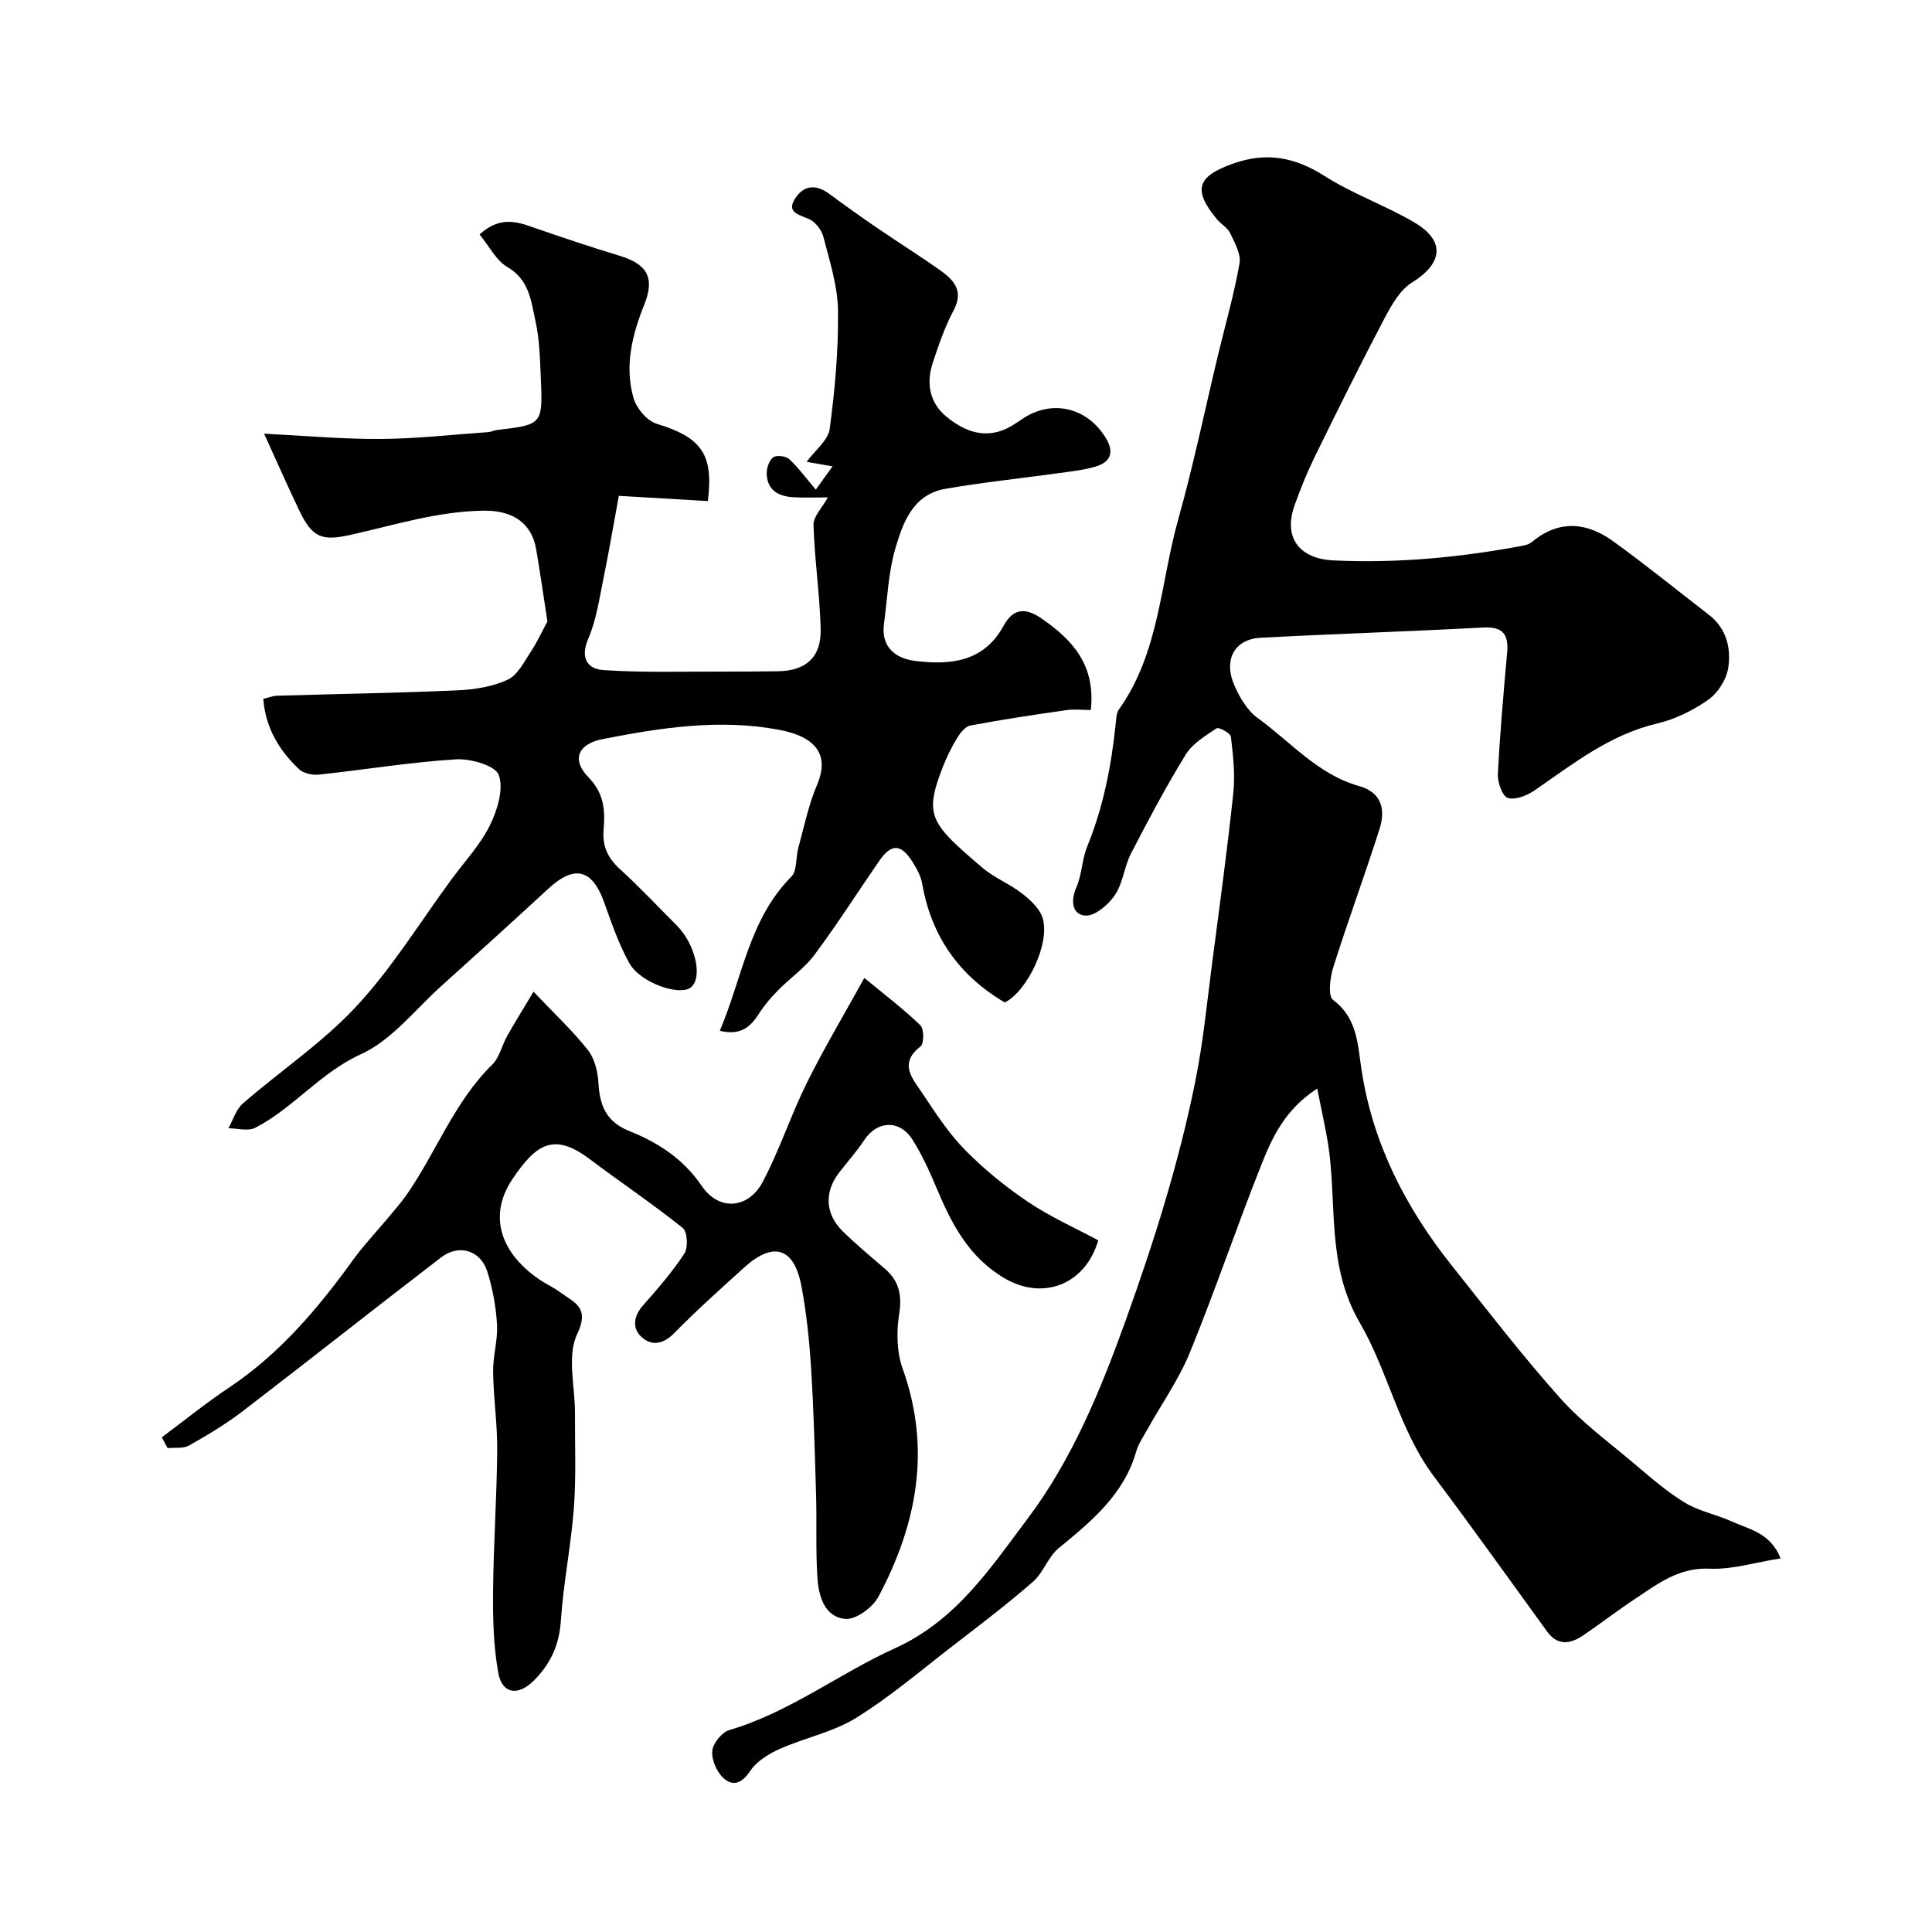 <svg enable-background="new 0 0 400 400" viewBox="0 0 400 400" xmlns="http://www.w3.org/2000/svg"><g fill="#000001"><path d="m272.72 225.37c-6.71 4.36-9.33 10.14-11.6 15.86-5.11 12.84-9.52 25.96-14.75 38.75-2.31 5.66-5.94 10.78-8.94 16.17-.8 1.43-1.76 2.84-2.2 4.38-2.56 8.95-9.27 14.44-16.06 20.02-2.19 1.81-3.16 5.07-5.32 6.95-5.43 4.72-11.18 9.09-16.89 13.49-6.5 5.02-12.8 10.41-19.76 14.71-4.75 2.93-10.57 4.08-15.75 6.39-2.3 1.03-4.8 2.56-6.13 4.57-1.72 2.59-3.6 3.27-5.57 1.44-1.39-1.29-2.45-3.79-2.28-5.61.15-1.57 1.99-3.84 3.53-4.3 12.46-3.66 22.72-11.7 34.28-16.93 12.73-5.76 19.86-16.73 27.45-26.8 9.24-12.26 15.17-26.69 20.43-41.36 5.79-16.13 10.92-32.38 14.3-49.15 1.65-8.17 2.45-16.5 3.53-24.78 1.53-11.67 3.12-23.34 4.36-35.04.4-3.82-.06-7.77-.51-11.62-.09-.73-2.5-2.02-2.96-1.72-2.33 1.55-4.98 3.16-6.39 5.44-4.09 6.64-7.75 13.55-11.33 20.48-1.4 2.71-1.64 6.09-3.31 8.57-1.35 2-4.12 4.41-6.12 4.28-2.7-.17-3.15-2.95-1.88-5.84 1.16-2.62 1.14-5.76 2.23-8.42 3.37-8.24 5.03-16.83 5.93-25.61.1-.96.13-2.09.65-2.81 8.37-11.75 8.56-26.07 12.26-39.27 3.16-11.27 5.54-22.75 8.27-34.14 1.52-6.31 3.32-12.56 4.44-18.94.34-1.92-1-4.26-1.93-6.24-.54-1.14-1.88-1.86-2.73-2.88-5.1-6.14-4.15-8.91 3.45-11.58 6.82-2.4 12.72-1.28 18.82 2.61 5.85 3.73 12.57 6.08 18.57 9.6 6.5 3.82 5.91 8.5-.46 12.44-2.48 1.53-4.23 4.64-5.67 7.36-4.94 9.39-9.66 18.9-14.33 28.43-1.65 3.36-3.08 6.84-4.33 10.37-2.37 6.7.99 11.06 8.13 11.39 13.26.62 26.35-.63 39.35-3.09.61-.12 1.27-.38 1.74-.78 5.55-4.6 11.29-4.04 16.72-.12 6.76 4.88 13.24 10.15 19.85 15.25 3.65 2.82 4.62 6.92 4 10.99-.36 2.39-2.12 5.18-4.11 6.58-3.15 2.22-6.86 4.05-10.59 4.93-9.81 2.3-17.39 8.34-25.37 13.84-1.57 1.08-3.99 2.05-5.57 1.57-1.11-.33-2.14-3.23-2.05-4.92.42-8.37 1.16-16.72 1.91-25.07.34-3.76-.75-5.52-4.94-5.29-15.36.82-30.74 1.31-46.1 2.12-5.4.29-7.75 4.56-5.42 9.87 1.09 2.49 2.66 5.18 4.78 6.72 6.84 4.93 12.46 11.71 21.02 14.11 4.75 1.33 5.52 4.92 4.24 8.92-3.06 9.59-6.55 19.04-9.58 28.64-.67 2.13-1.13 5.92-.03 6.73 5.13 3.82 5.1 9.44 5.91 14.62 2.37 15.29 9.17 28.44 18.66 40.36 7.35 9.24 14.57 18.63 22.42 27.43 4.51 5.06 10.11 9.16 15.33 13.57 3.38 2.85 6.75 5.82 10.5 8.09 2.97 1.8 6.59 2.47 9.79 3.93 3.56 1.62 7.92 2.29 10.05 7.62-5.3.83-10.04 2.34-14.69 2.13-6.4-.3-10.78 3.16-15.49 6.28-3.68 2.43-7.17 5.15-10.83 7.61-2.6 1.74-5.19 2.08-7.34-.88-7.77-10.7-15.44-21.47-23.38-32.04-7.27-9.67-9.51-21.78-15.38-31.86-6.96-11.94-4.69-24.54-6.55-36.84-.57-3.6-1.4-7.17-2.28-11.68z"/><path d="m113.34 128.68c-.72-4.68-1.46-9.8-2.32-14.9-.88-5.28-4.61-8.13-10.87-8.05-9.6.13-18.46 2.98-27.58 5.01-6 1.34-7.93.55-10.64-5.11-2.39-4.99-4.61-10.06-7.25-15.84 8.66.43 16.41 1.15 24.16 1.09 7.4-.05 14.8-.89 22.2-1.41.64-.05 1.26-.38 1.9-.45 9.33-1.08 9.45-1.15 9.03-10.79-.17-3.94-.26-7.95-1.11-11.78-.91-4.11-1.27-8.54-5.82-11.17-2.34-1.35-3.75-4.31-5.75-6.74 3.46-3.16 6.59-3.02 10.03-1.83 6.29 2.18 12.61 4.32 18.98 6.25 5.62 1.7 7.34 4.48 5.12 10.03-2.54 6.34-4.16 12.79-2.25 19.44.6 2.1 2.78 4.69 4.77 5.3 9.27 2.83 11.84 6.28 10.61 16.01-5.86-.34-11.76-.69-18.43-1.08-1.08 5.85-2.01 11.39-3.14 16.9-.88 4.27-1.48 8.73-3.19 12.68-1.74 4.02-.13 6.27 3.12 6.49 7.99.55 16.04.29 24.06.32 4 .02 8-.04 12-.07 5.82-.06 9.07-2.84 8.94-8.71-.17-7.2-1.27-14.38-1.48-21.59-.05-1.76 1.8-3.57 2.97-5.7-2.39 0-4.67.09-6.94-.02-3.06-.14-5.56-1.28-5.72-4.77-.06-1.19.46-2.82 1.31-3.49.66-.52 2.65-.3 3.34.35 1.98 1.84 3.59 4.07 5.51 6.33 1.27-1.77 2.19-3.05 3.47-4.83-1.88-.32-3.38-.58-5.37-.93 1.74-2.38 4.46-4.45 4.78-6.84 1.09-8.09 1.82-16.31 1.72-24.46-.06-5.1-1.72-10.21-3.01-15.23-.37-1.44-1.65-3.14-2.96-3.72-2.25-1-4.95-1.42-2.7-4.58 1.84-2.59 4.35-2.53 6.91-.62 3.27 2.43 6.6 4.79 9.97 7.09 4.28 2.93 8.67 5.68 12.9 8.67 2.86 2.02 4.99 4.26 2.82 8.34-1.82 3.42-3.1 7.17-4.32 10.88-1.37 4.16-.67 8.18 2.74 11.03 3.9 3.25 8.38 4.94 13.39 2.12.99-.56 1.9-1.25 2.87-1.85 6.02-3.78 13.1-1.94 16.84 4.24 1.86 3.07.9 5.04-2.22 5.94-2.49.72-5.12.99-7.7 1.35-7.77 1.08-15.59 1.88-23.32 3.23-6.71 1.17-8.8 7.04-10.37 12.46-1.44 4.97-1.61 10.3-2.32 15.48-.67 4.87 2.46 7.18 6.4 7.68 7.24.92 14.25.26 18.33-7.22 2.04-3.74 4.57-3.84 7.9-1.55 6.41 4.42 11.21 9.63 10.19 18.94-1.71 0-3.48-.21-5.19.04-6.6.94-13.19 1.94-19.74 3.17-1.07.2-2.12 1.55-2.77 2.62-1.18 1.95-2.2 4.04-3.02 6.17-3.86 9.97-2.4 11.52 8.22 20.61 2.45 2.1 5.63 3.34 8.2 5.33 1.72 1.33 3.63 3.05 4.28 5 1.74 5.22-3.15 15.31-7.79 17.61-9.57-5.64-15.24-13.82-17.11-24.64-.27-1.54-1.11-3.05-1.96-4.41-2.42-3.86-4.43-3.9-6.97-.2-4.44 6.45-8.66 13.07-13.33 19.35-2.08 2.8-5.12 4.87-7.59 7.4-1.46 1.48-2.85 3.09-3.95 4.84-1.8 2.85-3.91 4.53-8.09 3.53 4.71-11.16 6.07-23.12 14.8-31.9 1.23-1.24.9-3.98 1.45-5.98 1.21-4.38 2.11-8.9 3.88-13.04 2.66-6.22-.26-9.97-7.8-11.39-12.31-2.33-24.51-.47-36.62 1.92-5.01.99-6.51 4.18-2.91 7.89 3.32 3.42 3.46 6.96 3.14 10.86-.29 3.49.91 5.92 3.44 8.22 4.06 3.7 7.83 7.72 11.71 11.61 3.84 3.85 5.42 10.72 2.95 12.79-2.29 1.92-10.51-.9-12.78-5-2.18-3.93-3.67-8.27-5.19-12.53-2.48-6.95-6.14-7.88-11.57-2.88-7.33 6.76-14.72 13.47-22.14 20.14-5.44 4.89-10.27 11.22-16.64 14.12-8.47 3.85-13.99 11.17-21.92 15.25-1.47.76-3.68.1-5.54.1.97-1.73 1.57-3.9 2.98-5.13 7.81-6.78 16.56-12.63 23.54-20.15 7.4-7.97 13.18-17.43 19.66-26.25 2.71-3.68 5.93-7.11 7.93-11.14 1.56-3.15 2.91-7.52 1.87-10.47-.69-1.95-5.84-3.44-8.88-3.25-9.46.59-18.86 2.15-28.3 3.16-1.36.15-3.24-.23-4.17-1.11-4.08-3.86-6.93-8.48-7.41-14.57 1.05-.25 1.96-.62 2.88-.65 12.43-.37 24.87-.56 37.3-1.11 3.52-.16 7.26-.74 10.41-2.2 2.09-.97 3.42-3.74 4.86-5.87 1.25-1.92 2.21-4.04 3.38-6.18z"/><path d="m33.5 297.58c4.62-3.44 9.11-7.08 13.9-10.28 10.47-6.98 18.39-16.34 25.66-26.4 2.25-3.11 4.92-5.91 7.38-8.87 1.25-1.51 2.56-2.98 3.68-4.58 6.18-8.83 9.88-19.28 17.79-27.03 1.51-1.48 1.99-3.97 3.09-5.92 1.55-2.76 3.23-5.45 5.46-9.18 4.58 4.83 8.25 8.24 11.3 12.14 1.38 1.76 2 4.45 2.14 6.76.28 4.65 1.56 8.01 6.38 9.94 5.94 2.38 11.18 5.74 15.03 11.4 3.56 5.23 9.64 4.74 12.62-.89 3.47-6.57 5.79-13.75 9.09-20.42 3.56-7.18 7.68-14.08 11.93-21.78 4.3 3.55 8.16 6.47 11.61 9.81.77.75.77 3.79.04 4.36-4.65 3.58-1.62 6.73.37 9.71 2.71 4.08 5.43 8.27 8.83 11.73 3.93 4 8.38 7.62 13.04 10.76 4.57 3.08 9.69 5.35 14.54 7.96-2.71 9.28-11.55 12.49-19.42 7.84-7.43-4.39-10.94-11.25-14.06-18.68-1.44-3.43-3-6.88-4.99-10.01-2.66-4.2-7.32-3.94-9.97.08-1.53 2.32-3.39 4.42-5.11 6.61-3.25 4.15-3.05 8.72.79 12.43 2.72 2.63 5.63 5.08 8.51 7.54 3 2.56 3.67 5.48 3.03 9.47-.58 3.65-.51 7.83.72 11.27 5.96 16.63 2.97 32.22-4.99 47.2-1.19 2.24-4.66 4.81-6.85 4.63-4.33-.37-5.55-4.72-5.8-8.53-.38-5.67-.11-11.38-.28-17.06-.26-8.77-.48-17.54-1.03-26.29-.36-5.7-.95-11.44-2.01-17.05-1.52-7.99-5.81-9.29-11.83-3.84-4.91 4.44-9.85 8.86-14.48 13.58-2.35 2.4-4.78 2.74-6.88.73-1.86-1.78-1.55-4.24.38-6.43 3.04-3.44 6.08-6.92 8.58-10.75.81-1.24.64-4.52-.33-5.3-6.23-4.99-12.88-9.45-19.27-14.26-7.41-5.58-11.09-3.16-16 4.15-4.97 7.39-2.64 15.04 5.38 20.64 1.47 1.02 3.14 1.76 4.57 2.82 2.84 2.11 6.13 3.03 3.45 8.65-2.15 4.5-.42 10.83-.45 16.35-.03 6.53.26 13.08-.22 19.58-.59 7.82-2.18 15.58-2.7 23.4-.34 5.12-2.24 9.12-5.77 12.54-3.19 3.08-6.42 2.54-7.19-1.77-.98-5.47-1.13-11.14-1.08-16.72.09-9.77.77-19.53.86-29.3.05-5.43-.77-10.86-.85-16.29-.05-3.26 1-6.55.81-9.79-.21-3.69-.9-7.45-2.01-10.98-1.39-4.39-5.85-5.76-9.53-2.95-13.77 10.55-27.36 21.33-41.13 31.88-3.48 2.66-7.28 4.94-11.1 7.09-1.2.68-2.94.38-4.43.54-.41-.74-.8-1.49-1.2-2.24z"/></g></svg>